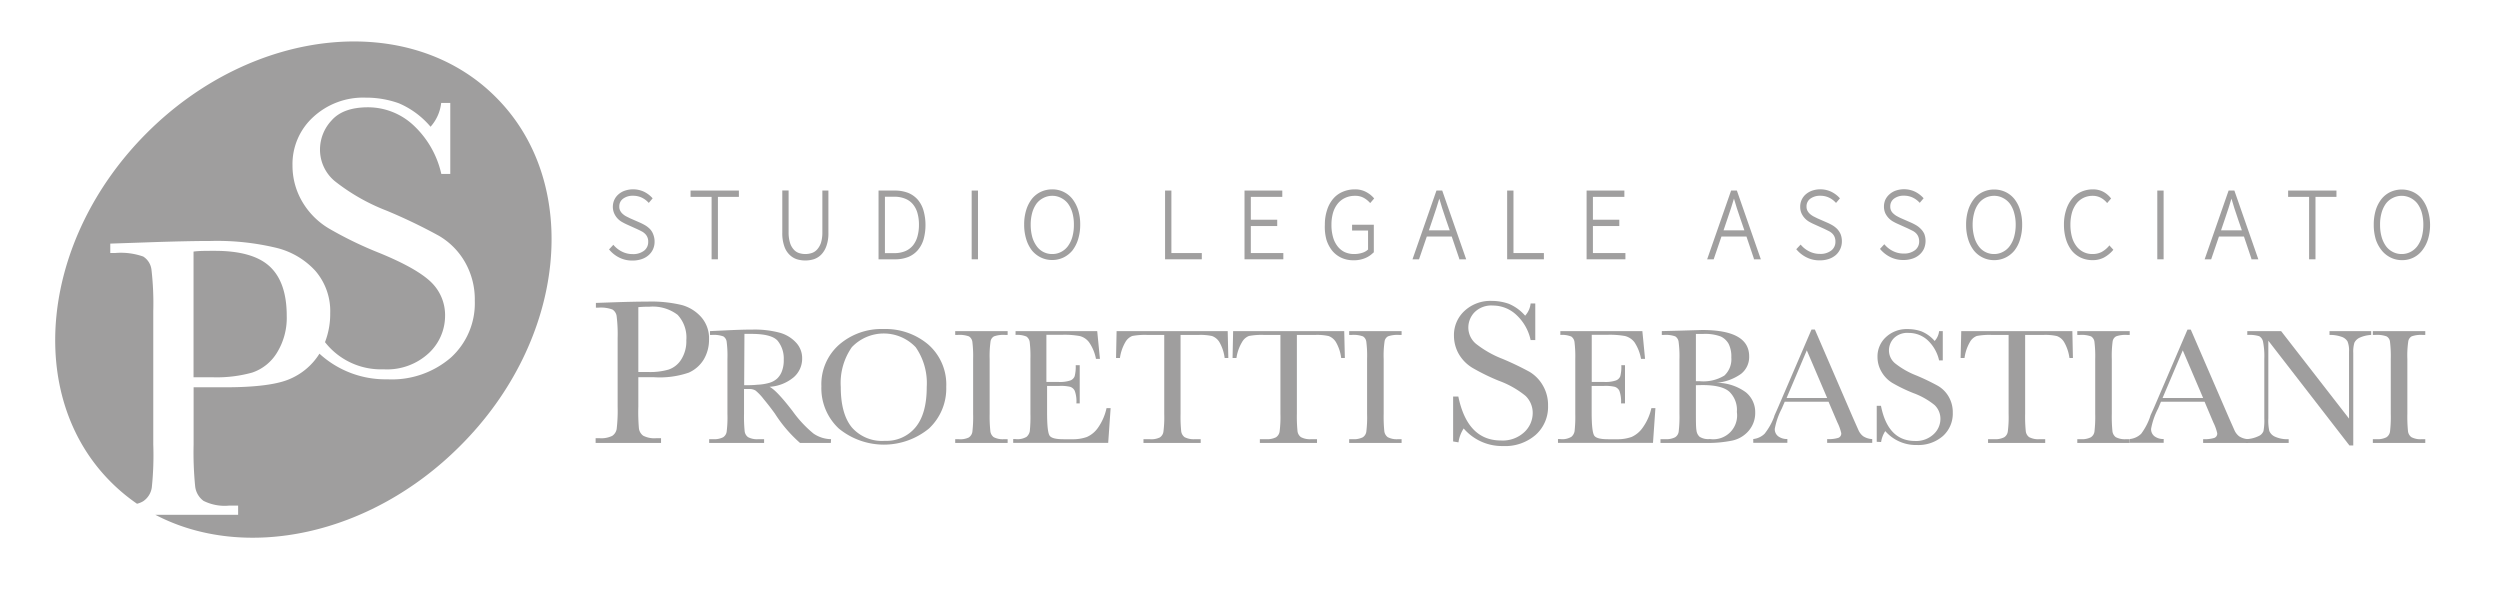 <svg xmlns="http://www.w3.org/2000/svg" width="360" height="85" viewBox="0 0 360 85"><defs><style>.cls-1{fill:#a09f9f;}.cls-2{fill:#9f9e9e;}</style></defs><path class="cls-1" d="M93.61,33a3.49,3.49,0,0,0-.66-.53,8,8,0,0,0-.77-.4l-1.44-.63-.54-.27a2.3,2.3,0,0,1-.51-.35,1.5,1.5,0,0,1-.37-.46,1.16,1.16,0,0,1-.14-.62,1.35,1.35,0,0,1,.52-1.11,2.27,2.27,0,0,1,1.46-.44,2.89,2.89,0,0,1,1.24.26,3.19,3.19,0,0,1,.94.68l.08.09.56-.66-.11-.12a3.94,3.94,0,0,0-1.13-.83A3.72,3.72,0,0,0,90,27.45a2.69,2.69,0,0,0-.91.51,2.3,2.3,0,0,0-.61.78,2.43,2.43,0,0,0-.23,1,2.39,2.39,0,0,0,.2,1A2.66,2.66,0,0,0,89.63,32c.23.13.45.24.65.33l1.44.65c.23.11.45.21.65.32a1.94,1.94,0,0,1,.51.36,1.5,1.5,0,0,1,.46,1.18,1.55,1.55,0,0,1-.58,1.25,2.55,2.55,0,0,1-1.66.5,3.36,3.36,0,0,1-1.5-.34,3.82,3.82,0,0,1-1.2-.91l-.08-.09-.62.67.11.12a4.39,4.39,0,0,0,1.4,1.07,4.13,4.13,0,0,0,1.89.41,4,4,0,0,0,1.28-.2,2.86,2.86,0,0,0,1-.56,2.48,2.48,0,0,0,.65-.86,2.57,2.57,0,0,0,.23-1.11,2.74,2.74,0,0,0-.18-1A2.28,2.28,0,0,0,93.61,33Z"/><polygon class="cls-1" points="99.44 28.35 102.47 28.35 102.47 37.34 103.38 37.34 103.38 28.35 106.4 28.35 106.4 27.44 99.44 27.44 99.44 28.35"/><path class="cls-1" d="M118.42,33.43a5.07,5.07,0,0,1-.2,1.53,2.79,2.79,0,0,1-.54.95,1.79,1.79,0,0,1-.77.52,3,3,0,0,1-1.88,0,1.73,1.73,0,0,1-.75-.52,2.53,2.53,0,0,1-.52-.95,5.07,5.07,0,0,1-.2-1.53v-6h-.91V33.5a5.62,5.62,0,0,0,.28,1.93,3,3,0,0,0,.75,1.24,2.7,2.7,0,0,0,1.06.66,4.19,4.19,0,0,0,1.22.18,4.14,4.14,0,0,0,1.22-.18,2.67,2.67,0,0,0,1.07-.66,3.34,3.34,0,0,0,.75-1.24,5.37,5.37,0,0,0,.29-1.93V27.44h-.87Z"/><path class="cls-1" d="M132.18,28.78a3.7,3.7,0,0,0-1.39-1,5.27,5.27,0,0,0-1.95-.34h-2.33v9.9h2.35A5,5,0,0,0,130.8,37a3.59,3.59,0,0,0,1.38-1,4.23,4.23,0,0,0,.83-1.59,7.64,7.64,0,0,0,.26-2,7.44,7.44,0,0,0-.26-2A4.2,4.2,0,0,0,132.18,28.78Zm-4.75-.45h1.34a4,4,0,0,1,1.62.3,2.77,2.77,0,0,1,1.1.82,3.4,3.4,0,0,1,.63,1.26,6,6,0,0,1,.21,1.64,6.1,6.1,0,0,1-.21,1.67,3.61,3.61,0,0,1-.63,1.29,2.91,2.91,0,0,1-1.1.84,4,4,0,0,1-1.62.3h-1.34Z"/><rect class="cls-1" x="139.92" y="27.44" width="0.91" height="9.9"/><path class="cls-1" d="M154.42,28.64a3.65,3.65,0,0,0-2.91-1.37,3.83,3.83,0,0,0-1.62.35,3.69,3.69,0,0,0-1.28,1,5,5,0,0,0-.83,1.61,6.87,6.87,0,0,0-.3,2.1,7,7,0,0,0,.3,2.12,5,5,0,0,0,.83,1.63,3.9,3.9,0,0,0,1.28,1,3.66,3.66,0,0,0,1.62.36,3.71,3.71,0,0,0,1.63-.36,3.9,3.9,0,0,0,1.28-1,5.1,5.1,0,0,0,.83-1.63,7,7,0,0,0,.3-2.12,6.87,6.87,0,0,0-.3-2.1A5.21,5.21,0,0,0,154.42,28.64Zm-2.91,7.94a2.69,2.69,0,0,1-2.24-1.15,4.15,4.15,0,0,1-.63-1.32,6.78,6.78,0,0,1-.22-1.76,6.52,6.52,0,0,1,.22-1.72,4.3,4.3,0,0,1,.62-1.31,2.85,2.85,0,0,1,1-.82,2.7,2.7,0,0,1,1.27-.3,2.66,2.66,0,0,1,1.26.3,2.82,2.82,0,0,1,1,.82,4.09,4.09,0,0,1,.63,1.31,6.13,6.13,0,0,1,.22,1.72,6.37,6.37,0,0,1-.22,1.76,4.15,4.15,0,0,1-.63,1.32,2.8,2.8,0,0,1-1,.85A2.66,2.66,0,0,1,151.51,36.58Z"/><polygon class="cls-1" points="168.68 27.44 167.77 27.44 167.77 37.34 173.06 37.34 173.06 36.44 168.68 36.44 168.68 27.44"/><polygon class="cls-1" points="180.12 32.55 183.92 32.55 183.92 31.64 180.12 31.64 180.12 28.35 184.65 28.35 184.65 27.44 179.21 27.44 179.21 37.34 184.8 37.34 184.8 36.44 180.12 36.44 180.12 32.55"/><path class="cls-1" d="M194.7,33.2H197v2.73a2.11,2.11,0,0,1-.82.47,3.74,3.74,0,0,1-1.18.18,3.21,3.21,0,0,1-1.41-.3,2.89,2.89,0,0,1-1-.84,3.78,3.78,0,0,1-.64-1.32,6.25,6.25,0,0,1-.22-1.75,6.11,6.11,0,0,1,.23-1.74,3.8,3.8,0,0,1,.67-1.3,3,3,0,0,1,1.06-.83,3.25,3.25,0,0,1,1.42-.3,2.49,2.49,0,0,1,1.25.28,3.37,3.37,0,0,1,.86.67l.09.09.57-.66-.11-.13a4.7,4.7,0,0,0-.45-.42,4.63,4.63,0,0,0-.59-.38,3.31,3.31,0,0,0-1.63-.38,4.31,4.31,0,0,0-1.75.35,3.65,3.65,0,0,0-1.37,1,4.59,4.59,0,0,0-.88,1.62,6.59,6.59,0,0,0-.32,2.11A7,7,0,0,0,191,34.5a4.87,4.87,0,0,0,.86,1.63,3.79,3.79,0,0,0,1.32,1,4.15,4.15,0,0,0,1.71.35,4.21,4.21,0,0,0,1.69-.31,3.52,3.52,0,0,0,1.2-.81l.05,0v-4H194.7Z"/><path class="cls-1" d="M206.85,27.44l-3.45,9.9h.94l1.12-3.28h3.59l1.08,3.18,0,.1h1l-3.45-9.9Zm1.91,5.73h-3l.53-1.56c.19-.58.38-1.12.55-1.65s.28-.88.42-1.36c.13.48.27.94.41,1.36s.36,1.07.55,1.65Z"/><polygon class="cls-1" points="217.94 27.44 217.03 27.44 217.03 37.34 222.32 37.34 222.32 36.44 217.94 36.44 217.94 27.44"/><polygon class="cls-1" points="229.38 32.55 233.18 32.55 233.18 31.64 229.38 31.64 229.38 28.35 233.91 28.35 233.91 27.44 228.47 27.44 228.47 37.34 234.06 37.34 234.06 36.44 229.38 36.44 229.38 32.55"/><path class="cls-1" d="M249.28,27.44l-3.45,9.9h.94l1.12-3.28h3.6l1.07,3.18,0,.1h1l-3.45-9.9Zm1.91,5.73h-3l.56-1.66c.18-.54.36-1.05.52-1.55s.28-.88.42-1.36c.13.48.27.94.41,1.36l.52,1.55Z"/><path class="cls-1" d="M264.58,33a3.49,3.49,0,0,0-.66-.53,7.11,7.11,0,0,0-.78-.4l-1.44-.63-.54-.27a2.89,2.89,0,0,1-.51-.35,1.67,1.67,0,0,1-.37-.46,1.26,1.26,0,0,1-.14-.62,1.35,1.35,0,0,1,.52-1.11,2.31,2.31,0,0,1,1.46-.44,2.86,2.86,0,0,1,1.24.26,3.06,3.06,0,0,1,.94.68l.09.09.56-.66-.11-.12a4,4,0,0,0-1.14-.83,3.7,3.7,0,0,0-2.71-.17,2.84,2.84,0,0,0-.92.51,2.32,2.32,0,0,0-.84,1.82,2.25,2.25,0,0,0,.21,1,2.71,2.71,0,0,0,1.15,1.2,6.76,6.76,0,0,0,.66.33l1.44.65.65.32a2.12,2.12,0,0,1,.51.36,1.51,1.51,0,0,1,.33.49,1.71,1.71,0,0,1,.12.69,1.55,1.55,0,0,1-.58,1.25,2.51,2.51,0,0,1-1.66.5,3.32,3.32,0,0,1-1.49-.34,3.71,3.71,0,0,1-1.2-.91l-.08-.09-.63.67.11.12a4.43,4.43,0,0,0,1.41,1.07,4.09,4.09,0,0,0,1.88.41,4,4,0,0,0,1.29-.2,3,3,0,0,0,1-.56,2.61,2.61,0,0,0,.88-2,2.74,2.74,0,0,0-.18-1A2.67,2.67,0,0,0,264.58,33Z"/><path class="cls-1" d="M276.63,33a3.17,3.17,0,0,0-.66-.54,8,8,0,0,0-.77-.4l-1.44-.63q-.27-.12-.54-.27a2.3,2.3,0,0,1-.51-.35,1.42,1.42,0,0,1-.38-.46,1.27,1.27,0,0,1-.13-.62,1.35,1.35,0,0,1,.52-1.11,2.27,2.27,0,0,1,1.46-.44,2.85,2.85,0,0,1,1.23.26,3.23,3.23,0,0,1,.95.68l.08.09.56-.66-.11-.12a4.09,4.09,0,0,0-1.13-.83,3.72,3.72,0,0,0-2.72-.17,2.69,2.69,0,0,0-.91.51,2.46,2.46,0,0,0-.62.78,2.43,2.43,0,0,0-.22,1,2.39,2.39,0,0,0,.2,1,2.83,2.83,0,0,0,.5.71,2.78,2.78,0,0,0,.65.49,6.76,6.76,0,0,0,.66.33l1.44.65.65.32a1.94,1.94,0,0,1,.51.36,1.51,1.51,0,0,1,.33.49,1.73,1.73,0,0,1,.13.69,1.55,1.55,0,0,1-.58,1.25,2.55,2.55,0,0,1-1.66.5,3.36,3.36,0,0,1-1.5-.34,3.71,3.71,0,0,1-1.2-.91l-.08-.09-.62.67.1.12a4.54,4.54,0,0,0,1.41,1.07,4.13,4.13,0,0,0,1.89.41,4,4,0,0,0,1.28-.2,2.86,2.86,0,0,0,1-.56,2.61,2.61,0,0,0,.65-.86,2.9,2.9,0,0,0,.05-2.14A2.48,2.48,0,0,0,276.63,33Z"/><path class="cls-1" d="M290.06,28.64a3.71,3.71,0,0,0-1.28-1,3.81,3.81,0,0,0-1.63-.35,3.76,3.76,0,0,0-1.61.35,3.51,3.51,0,0,0-1.28,1,5,5,0,0,0-.84,1.61,6.87,6.87,0,0,0-.3,2.1,7,7,0,0,0,.3,2.12,5,5,0,0,0,.84,1.63,3.7,3.7,0,0,0,1.28,1,3.62,3.62,0,0,0,1.61.36,3.68,3.68,0,0,0,1.63-.36,3.8,3.8,0,0,0,1.28-1,4.73,4.73,0,0,0,.83-1.63,7,7,0,0,0,.3-2.12,6.87,6.87,0,0,0-.3-2.1A4.81,4.81,0,0,0,290.06,28.64Zm-2.91,7.94a2.69,2.69,0,0,1-2.24-1.15,3.93,3.93,0,0,1-.62-1.32,6.36,6.36,0,0,1-.23-1.76,6.12,6.12,0,0,1,.23-1.72,3.88,3.88,0,0,1,.62-1.31,2.77,2.77,0,0,1,2.24-1.12,2.63,2.63,0,0,1,1.26.3,2.85,2.85,0,0,1,1,.82,3.88,3.88,0,0,1,.62,1.31,6.12,6.12,0,0,1,.23,1.72,6.36,6.36,0,0,1-.23,1.76,4,4,0,0,1-.63,1.32,2.72,2.72,0,0,1-1,.85A2.63,2.63,0,0,1,287.15,36.58Z"/><path class="cls-1" d="M303.67,35.44a3.79,3.79,0,0,1-1.06.86,2.85,2.85,0,0,1-1.26.28A2.83,2.83,0,0,1,299,35.44a3.87,3.87,0,0,1-.64-1.32,6.64,6.64,0,0,1-.22-1.75,6.51,6.51,0,0,1,.22-1.74,4,4,0,0,1,.64-1.3,2.85,2.85,0,0,1,1-.83,3,3,0,0,1,1.36-.3,2.43,2.43,0,0,1,1.12.26,2.89,2.89,0,0,1,.87.69l.08.09.57-.66-.1-.12a3.56,3.56,0,0,0-1-.83,3.13,3.13,0,0,0-1.52-.36,4.09,4.09,0,0,0-1.69.35,3.73,3.73,0,0,0-1.32,1,4.89,4.89,0,0,0-.85,1.62,6.64,6.64,0,0,0-.31,2.11,7.07,7.07,0,0,0,.3,2.13,5,5,0,0,0,.84,1.63,3.81,3.81,0,0,0,1.3,1,4,4,0,0,0,1.66.35,3.46,3.46,0,0,0,1.65-.37,4.68,4.68,0,0,0,1.26-1l.1-.13-.58-.63Z"/><rect class="cls-1" x="310.65" y="27.44" width="0.91" height="9.9"/><path class="cls-1" d="M320.92,27.44l-3.45,9.9h.94l1.12-3.28h3.6l1.07,3.18,0,.1h1l-3.45-9.9Zm1.91,5.73h-3l.53-1.56c.19-.58.38-1.12.55-1.65s.28-.88.42-1.36c.13.48.27.94.41,1.36s.36,1.07.55,1.65Z"/><polygon class="cls-1" points="329.49 28.35 332.51 28.35 332.51 37.34 333.43 37.34 333.43 28.35 336.45 28.35 336.45 27.44 329.49 27.44 329.49 28.35"/><path class="cls-1" d="M349.59,30.25a5,5,0,0,0-.84-1.61,3.6,3.6,0,0,0-1.28-1,3.92,3.92,0,0,0-3.24,0,3.69,3.69,0,0,0-1.28,1,5,5,0,0,0-.84,1.61,7.2,7.2,0,0,0-.29,2.1,7.34,7.34,0,0,0,.29,2.12A5,5,0,0,0,343,36.1a3.8,3.8,0,0,0,1.28,1,3.62,3.62,0,0,0,1.61.36,3.57,3.57,0,0,0,2.91-1.41,4.92,4.92,0,0,0,.84-1.63,7,7,0,0,0,.29-2.12A6.92,6.92,0,0,0,349.59,30.25Zm-3.75,6.33a2.7,2.7,0,0,1-1.27-.3,2.8,2.8,0,0,1-1-.85,4.36,4.36,0,0,1-.62-1.32,6.37,6.37,0,0,1-.22-1.76,6.08,6.08,0,0,1,.22-1.72,4.3,4.3,0,0,1,.62-1.31,2.82,2.82,0,0,1,1-.82,2.84,2.84,0,0,1,2.54,0,2.91,2.91,0,0,1,1,.82,4.09,4.09,0,0,1,.63,1.31,6.47,6.47,0,0,1,.22,1.72,6.78,6.78,0,0,1-.22,1.76,4.15,4.15,0,0,1-.63,1.32,2.9,2.9,0,0,1-1,.85A2.7,2.7,0,0,1,345.84,36.58Z"/><path class="cls-2" d="M91.92,54.32v4.22A27.61,27.61,0,0,0,92,61.65a1.54,1.54,0,0,0,.62,1.09,3.48,3.48,0,0,0,1.89.36h.68v.68H85.77V63.1h.55a3.61,3.61,0,0,0,1.83-.33,1.48,1.48,0,0,0,.65-1,22.42,22.42,0,0,0,.14-3.22V48.67a21.13,21.13,0,0,0-.14-3.1,1.34,1.34,0,0,0-.61-1,4.84,4.84,0,0,0-2-.27h-.38v-.68l2.59-.09c2.07-.07,3.68-.1,4.84-.1a18.84,18.84,0,0,1,4.92.49A5.76,5.76,0,0,1,101,45.69a4.6,4.6,0,0,1,1.1,3.15,5.58,5.58,0,0,1-.75,2.91,4.82,4.82,0,0,1-2.17,1.91,12.87,12.87,0,0,1-5,.66Zm0-.75H93.4a9.46,9.46,0,0,0,2.87-.35,3.43,3.43,0,0,0,1.83-1.46A4.87,4.87,0,0,0,98.83,49a4.79,4.79,0,0,0-1.25-3.66,5.88,5.88,0,0,0-4.08-1.17,15.64,15.64,0,0,0-1.58.06Z"/><path class="cls-2" d="M119.64,63.78H115.2a19.73,19.73,0,0,1-3.62-4.23c-.52-.72-1.06-1.42-1.62-2.09a7.37,7.37,0,0,0-1.16-1.22,1.71,1.71,0,0,0-1-.22h-.66v3.57a21,21,0,0,0,.09,2.49,1.23,1.23,0,0,0,.49.87,2.77,2.77,0,0,0,1.51.29h.8v.54h-7.91v-.54h.54a2.82,2.82,0,0,0,1.46-.27,1.14,1.14,0,0,0,.52-.81,16.67,16.67,0,0,0,.11-2.57V51.7a15.74,15.74,0,0,0-.11-2.48,1.07,1.07,0,0,0-.48-.78,4.06,4.06,0,0,0-1.64-.21h-.28v-.55l2.37-.11c1.57-.08,2.82-.11,3.75-.11a14,14,0,0,1,3.84.43,5,5,0,0,1,2.39,1.4,3.27,3.27,0,0,1,.92,2.32,3.54,3.54,0,0,1-1.2,2.7,6,6,0,0,1-3.5,1.39q1,.48,3.33,3.51a16.75,16.75,0,0,0,3,3.22,4.59,4.59,0,0,0,2.53.81Zm-12.48-8.31c.61,0,1.24,0,1.89-.07a7.24,7.24,0,0,0,1.69-.26,2.85,2.85,0,0,0,1.16-.62,2.77,2.77,0,0,0,.7-1.08,4.37,4.37,0,0,0,.26-1.64,4.07,4.07,0,0,0-.87-2.72c-.58-.67-1.85-1-3.79-1-.31,0-.65,0-1,0Z"/><path class="cls-2" d="M118.28,55.63a7.59,7.59,0,0,1,2.56-6,9.3,9.3,0,0,1,6.38-2.25,9.53,9.53,0,0,1,6.45,2.23,7.65,7.65,0,0,1,2.59,6.09,7.9,7.9,0,0,1-2.48,6,10.24,10.24,0,0,1-13,0A7.93,7.93,0,0,1,118.28,55.63Zm2.79.08q0,3.88,1.59,5.83a5.77,5.77,0,0,0,4.76,1.94,5.42,5.42,0,0,0,4.41-1.94c1.08-1.3,1.62-3.23,1.62-5.81A9.07,9.07,0,0,0,131.86,50a6.34,6.34,0,0,0-9.2,0A9,9,0,0,0,121.07,55.71Z"/><path class="cls-2" d="M137.55,48.23v-.55h7.55v.55h-.36a4.07,4.07,0,0,0-1.59.2,1,1,0,0,0-.51.73,15.16,15.16,0,0,0-.13,2.54v7.89a20.24,20.24,0,0,0,.1,2.49,1.26,1.26,0,0,0,.48.87,2.81,2.81,0,0,0,1.52.29h.49v.54h-7.55v-.54H138A2.84,2.84,0,0,0,139.5,63a1.2,1.2,0,0,0,.52-.81,18.15,18.15,0,0,0,.11-2.57V51.7a17.16,17.16,0,0,0-.11-2.48,1.11,1.11,0,0,0-.49-.78,4,4,0,0,0-1.63-.21Z"/><path class="cls-2" d="M159.34,58.77h.59l-.35,5H145.9v-.54h.34a2.55,2.55,0,0,0,1.59-.33,1.44,1.44,0,0,0,.46-.81,19.8,19.8,0,0,0,.09-2.51V51.7a17.64,17.64,0,0,0-.1-2.43,1.15,1.15,0,0,0-.48-.81,3.42,3.42,0,0,0-1.56-.23v-.55H158l.39,4h-.57a6.22,6.22,0,0,0-1-2.4,2.42,2.42,0,0,0-1.34-.89,12.41,12.41,0,0,0-2.51-.18h-2.29V55h1.75a4.72,4.72,0,0,0,1.69-.21,1.06,1.06,0,0,0,.63-.61,5.43,5.43,0,0,0,.15-1.59h.58v5.5H155a4.44,4.44,0,0,0-.23-1.79,1.1,1.1,0,0,0-.67-.6,5.92,5.92,0,0,0-1.51-.13h-1.81v3.81c0,1.9.12,3,.37,3.36s.93.51,2,.51h1.23a5.9,5.9,0,0,0,2.14-.33,3.83,3.83,0,0,0,1.6-1.34A7.68,7.68,0,0,0,159.34,58.77Z"/><path class="cls-2" d="M161.27,51.55h-.56l.08-3.87h16l.09,3.87h-.53a6,6,0,0,0-.76-2.29,2.08,2.08,0,0,0-1.05-.87,7.76,7.76,0,0,0-1.92-.16H170V59.59a20.91,20.91,0,0,0,.09,2.48,1.27,1.27,0,0,0,.49.88,2.82,2.82,0,0,0,1.51.29h.81v.54h-8.24v-.54h.86A2.82,2.82,0,0,0,167,63a1.18,1.18,0,0,0,.53-.81,16.17,16.17,0,0,0,.12-2.57V48.23h-2.45a9.86,9.86,0,0,0-2.15.15,2,2,0,0,0-1,.89A6.27,6.27,0,0,0,161.27,51.55Z"/><path class="cls-2" d="M178.05,51.55h-.56l.08-3.87h16l.09,3.87h-.53a6,6,0,0,0-.76-2.29,2.08,2.08,0,0,0-1.05-.87,7.72,7.72,0,0,0-1.91-.16h-2.66V59.59a20.91,20.91,0,0,0,.09,2.48,1.24,1.24,0,0,0,.5.88,2.77,2.77,0,0,0,1.51.29h.8v.54h-8.23v-.54h.85a2.86,2.86,0,0,0,1.47-.27,1.2,1.2,0,0,0,.52-.81,16.17,16.17,0,0,0,.12-2.57V48.23H182a9.86,9.86,0,0,0-2.15.15,1.94,1.94,0,0,0-1,.89A6.07,6.07,0,0,0,178.05,51.55Z"/><path class="cls-2" d="M194.28,48.23v-.55h7.55v.55h-.35a4.17,4.17,0,0,0-1.6.2,1,1,0,0,0-.5.73,14.09,14.09,0,0,0-.13,2.54v7.89a21,21,0,0,0,.09,2.49,1.27,1.27,0,0,0,.49.87,2.79,2.79,0,0,0,1.52.29h.48v.54h-7.55v-.54h.49a2.86,2.86,0,0,0,1.47-.27,1.16,1.16,0,0,0,.51-.81,16.67,16.67,0,0,0,.11-2.57V51.7a15.74,15.74,0,0,0-.11-2.48,1.07,1.07,0,0,0-.48-.78,4,4,0,0,0-1.64-.21Z"/><path class="cls-2" d="M209.25,63.57V57.1H210q1.31,6.33,6.14,6.33a4.56,4.56,0,0,0,3.37-1.21,3.77,3.77,0,0,0,1.2-2.71A3.4,3.4,0,0,0,219.67,57a13.3,13.3,0,0,0-3.84-2.17A30.52,30.52,0,0,1,212.08,53a5.63,5.63,0,0,1-2-2,5.33,5.33,0,0,1-.71-2.66,4.7,4.7,0,0,1,1.53-3.58,5.46,5.46,0,0,1,3.88-1.43,7.49,7.49,0,0,1,2.47.41,6.32,6.32,0,0,1,2.37,1.72,3.09,3.09,0,0,0,.79-1.76h.67v5.27h-.67a6.88,6.88,0,0,0-2.05-3.62A4.91,4.91,0,0,0,215,44a3.41,3.41,0,0,0-2.7,1,3.17,3.17,0,0,0-.86,2.13,3.06,3.06,0,0,0,1.08,2.36,14.8,14.8,0,0,0,3.85,2.19,42.82,42.82,0,0,1,3.88,1.86,5.44,5.44,0,0,1,1.94,2,5.56,5.56,0,0,1,.73,2.88,5.4,5.4,0,0,1-1.77,4.19,6.7,6.7,0,0,1-4.72,1.62,7.28,7.28,0,0,1-5.66-2.53,4.93,4.93,0,0,0-.75,2Z"/><path class="cls-2" d="M237.8,58.77h.58l-.35,5H224.35v-.54h.34a2.55,2.55,0,0,0,1.59-.33,1.38,1.38,0,0,0,.46-.81,19,19,0,0,0,.1-2.51V51.7a17.09,17.09,0,0,0-.11-2.43,1.14,1.14,0,0,0-.47-.81,3.5,3.5,0,0,0-1.57-.23v-.55H236.5l.39,4h-.58a6.4,6.4,0,0,0-.95-2.4,2.48,2.48,0,0,0-1.35-.89,12.34,12.34,0,0,0-2.51-.18h-2.29V55H231a4.66,4.66,0,0,0,1.68-.21,1.07,1.07,0,0,0,.64-.61,5.43,5.43,0,0,0,.15-1.59H234v5.5h-.57a4.63,4.63,0,0,0-.23-1.79,1.11,1.11,0,0,0-.68-.6,5.88,5.88,0,0,0-1.5-.13h-1.82v3.81c0,1.9.13,3,.38,3.36s.93.51,2,.51h1.22a6,6,0,0,0,2.15-.33,3.89,3.89,0,0,0,1.6-1.34A7.68,7.68,0,0,0,237.8,58.77Z"/><path class="cls-2" d="M247.21,55.12a7.15,7.15,0,0,1,4.18,1.36,3.67,3.67,0,0,1,1.36,2.91,3.92,3.92,0,0,1-.92,2.62,4.29,4.29,0,0,1-2.37,1.43,17.33,17.33,0,0,1-3.87.34h-6.48v-.54h.64a2.82,2.82,0,0,0,1.46-.27,1.14,1.14,0,0,0,.52-.81,18.15,18.15,0,0,0,.11-2.57V51.76a16,16,0,0,0-.12-2.53,1.09,1.09,0,0,0-.48-.79,4,4,0,0,0-1.63-.21h-.31v-.55l2.71-.07,3.1-.09c4.51,0,6.77,1.26,6.77,3.8a3.09,3.09,0,0,1-1.16,2.51A7.15,7.15,0,0,1,247.21,55.12Zm-3-.23h.51a5.79,5.79,0,0,0,3.59-.81,3.21,3.21,0,0,0,1-2.61,4.06,4.06,0,0,0-.38-1.94,2.55,2.55,0,0,0-1.13-1.07,6.39,6.39,0,0,0-2.59-.37c-.31,0-.64,0-1,0Zm0,.58v3.59c0,1.52,0,2.49.08,2.9a1.43,1.43,0,0,0,.46.94,2.34,2.34,0,0,0,1.47.32,3.43,3.43,0,0,0,3.89-3.89,3.65,3.65,0,0,0-1.1-2.94c-.73-.63-2-.94-3.88-.94Z"/><path class="cls-2" d="M263.31,57.85H257l-.43,1a10.27,10.27,0,0,0-1,2.89,1.27,1.27,0,0,0,.51,1.1,2.11,2.11,0,0,0,1.3.38v.54h-4.91v-.54a2.74,2.74,0,0,0,1.63-.76A9,9,0,0,0,255.48,60c0-.12.24-.58.58-1.38l4.8-11.17h.48l5.52,12.78.75,1.69a2.26,2.26,0,0,0,.69.9,2.69,2.69,0,0,0,1.3.41v.54h-6.49v-.54a4.75,4.75,0,0,0,1.61-.18.66.66,0,0,0,.42-.68,7,7,0,0,0-.56-1.55Zm-.2-.54-2.93-6.86-2.91,6.86Z"/><path class="cls-2" d="M270.25,63.62V58.44h.61q1,5.06,4.91,5.06a3.66,3.66,0,0,0,2.7-1,3,3,0,0,0,.95-2.17,2.72,2.72,0,0,0-.84-2,10.66,10.66,0,0,0-3.07-1.73,22.88,22.88,0,0,1-3-1.45,4.48,4.48,0,0,1-1.58-1.63,4.19,4.19,0,0,1-.57-2.12,3.77,3.77,0,0,1,1.23-2.87,4.36,4.36,0,0,1,3.1-1.14,5.82,5.82,0,0,1,2,.33,5,5,0,0,1,1.9,1.38,2.51,2.51,0,0,0,.64-1.42h.53V51.9h-.53a5.67,5.67,0,0,0-1.64-2.9,4,4,0,0,0-2.73-1.06,2.74,2.74,0,0,0-2.16.78,2.53,2.53,0,0,0-.69,1.71,2.41,2.41,0,0,0,.87,1.88,11.76,11.76,0,0,0,3.08,1.76,32.64,32.64,0,0,1,3.1,1.49,4.29,4.29,0,0,1,1.55,1.56,4.47,4.47,0,0,1,.59,2.3,4.34,4.34,0,0,1-1.41,3.36,5.38,5.38,0,0,1-3.78,1.3,5.84,5.84,0,0,1-4.53-2,3.9,3.9,0,0,0-.6,1.57Z"/><path class="cls-2" d="M282.89,51.55h-.56l.09-3.87h16l.08,3.87H298a6.15,6.15,0,0,0-.77-2.29,2,2,0,0,0-1.05-.87,7.66,7.66,0,0,0-1.91-.16h-2.65V59.59a20.91,20.91,0,0,0,.09,2.48,1.23,1.23,0,0,0,.49.88,2.8,2.8,0,0,0,1.51.29h.8v.54h-8.23v-.54h.85a2.84,2.84,0,0,0,1.47-.27,1.17,1.17,0,0,0,.52-.81,16.17,16.17,0,0,0,.12-2.57V48.23H286.8a9.75,9.75,0,0,0-2.14.15,1.92,1.92,0,0,0-1,.89A6.25,6.25,0,0,0,282.89,51.55Z"/><path class="cls-2" d="M299.13,48.23v-.55h7.55v.55h-.36a4.07,4.07,0,0,0-1.59.2,1,1,0,0,0-.51.73,15.61,15.61,0,0,0-.12,2.54v7.89a21,21,0,0,0,.09,2.49,1.26,1.26,0,0,0,.48.87,2.81,2.81,0,0,0,1.52.29h.49v.54h-7.55v-.54h.48a2.84,2.84,0,0,0,1.47-.27,1.17,1.17,0,0,0,.52-.81,18.15,18.15,0,0,0,.11-2.57V51.7a17.16,17.16,0,0,0-.11-2.48,1.07,1.07,0,0,0-.49-.78,4,4,0,0,0-1.63-.21Z"/><path class="cls-2" d="M317.46,57.85h-6.28l-.42,1a10.08,10.08,0,0,0-1,2.89,1.27,1.27,0,0,0,.51,1.1,2.13,2.13,0,0,0,1.3.38v.54H306.7v-.54a2.74,2.74,0,0,0,1.63-.76A9,9,0,0,0,309.62,60c0-.12.24-.58.59-1.38L315,47.46h.47L321,60.24l.75,1.69a2.26,2.26,0,0,0,.69.9,2.69,2.69,0,0,0,1.3.41v.54h-6.49v-.54a4.75,4.75,0,0,0,1.61-.18.66.66,0,0,0,.42-.68,7,7,0,0,0-.56-1.55Zm-.21-.54-2.93-6.86-2.91,6.86Z"/><path class="cls-2" d="M338.32,64.15,326.64,49.06V60.23a7.09,7.09,0,0,0,.14,1.83,1.56,1.56,0,0,0,.79.81,4.24,4.24,0,0,0,2,.37v.54h-6.17v-.54a4.57,4.57,0,0,0,1.81-.43,1.31,1.31,0,0,0,.73-.73,8.4,8.4,0,0,0,.12-1.85V51.7a10.86,10.86,0,0,0-.18-2.48,1.17,1.17,0,0,0-.56-.81,4.94,4.94,0,0,0-1.71-.18v-.55h4.87l9.78,12.6V50.65a3.48,3.48,0,0,0-.22-1.49,1.59,1.59,0,0,0-.92-.68,4.85,4.85,0,0,0-1.67-.25v-.55h6v.55a4.65,4.65,0,0,0-1.65.39,1.58,1.58,0,0,0-.77.74,4.62,4.62,0,0,0-.16,1.47V64.15Z"/><path class="cls-2" d="M341.69,48.23v-.55h7.55v.55h-.35a4.1,4.1,0,0,0-1.6.2,1,1,0,0,0-.5.73,14.09,14.09,0,0,0-.13,2.54v7.89a21,21,0,0,0,.09,2.49,1.23,1.23,0,0,0,.49.87,2.77,2.77,0,0,0,1.51.29h.49v.54h-7.55v-.54h.49a2.82,2.82,0,0,0,1.46-.27,1.17,1.17,0,0,0,.52-.81,18.15,18.15,0,0,0,.11-2.57V51.7a17.16,17.16,0,0,0-.11-2.48,1,1,0,0,0-.49-.78,4,4,0,0,0-1.63-.21Z"/><path class="cls-2" d="M39.87,50.81a9.56,9.56,0,0,0,1.42-5.33c0-3.23-.82-5.59-2.44-7.1s-4.26-2.26-7.91-2.26c-1.34,0-2.37,0-3.07.11v18.1h2.86a19,19,0,0,0,5.59-.68A6.65,6.65,0,0,0,39.87,50.81Z"/><path class="cls-2" d="M71.41,14C59,1.53,36.44,3.84,21.13,19.16S3.5,57,16,69.44a26.68,26.68,0,0,0,3.73,3.1,3.21,3.21,0,0,0,.87-.35,2.87,2.87,0,0,0,1.26-2A44.49,44.49,0,0,0,22.07,64V44.82a42.27,42.27,0,0,0-.26-6,2.6,2.6,0,0,0-1.19-1.88,9.68,9.68,0,0,0-4-.51h-.74V35.08l5-.17q6-.21,9.4-.21a36.58,36.58,0,0,1,9.56,1A11.18,11.18,0,0,1,45.41,39a8.86,8.86,0,0,1,2.14,6.11,11.23,11.23,0,0,1-.75,4.16,10.22,10.22,0,0,0,8.42,3.91,8.84,8.84,0,0,0,6.55-2.35,7.35,7.35,0,0,0,2.32-5.26,6.6,6.6,0,0,0-2-4.93q-2.05-2-7.45-4.21a54.51,54.51,0,0,1-7.28-3.53A10.89,10.89,0,0,1,43.5,29a10.23,10.23,0,0,1-1.38-5.16,9.16,9.16,0,0,1,3-7,10.59,10.59,0,0,1,7.52-2.78,14,14,0,0,1,4.79.81A12.29,12.29,0,0,1,62,18.25a6.16,6.16,0,0,0,1.53-3.43h1.31V25.05H63.55a13.64,13.64,0,0,0-4-7A9.6,9.6,0,0,0,53,15.45q-3.59,0-5.25,1.89a6.14,6.14,0,0,0-1.67,4.14,5.9,5.9,0,0,0,2.1,4.58,28.75,28.75,0,0,0,7.48,4.27,77.39,77.39,0,0,1,7.52,3.61,10.31,10.31,0,0,1,3.77,3.79,10.81,10.81,0,0,1,1.42,5.59,10.56,10.56,0,0,1-3.43,8.16,13,13,0,0,1-9.16,3.14A14.06,14.06,0,0,1,46,50.93a9.29,9.29,0,0,1-4.1,3.57q-2.73,1.28-9.62,1.27h-4.4V64a49.87,49.87,0,0,0,.22,6,3,3,0,0,0,1.2,2.12,6.78,6.78,0,0,0,3.66.69h1.33v1.32H22.37c12.81,6.72,30.91,3.07,43.86-9.89C81.55,49,83.87,26.44,71.41,14Z"/></svg>
